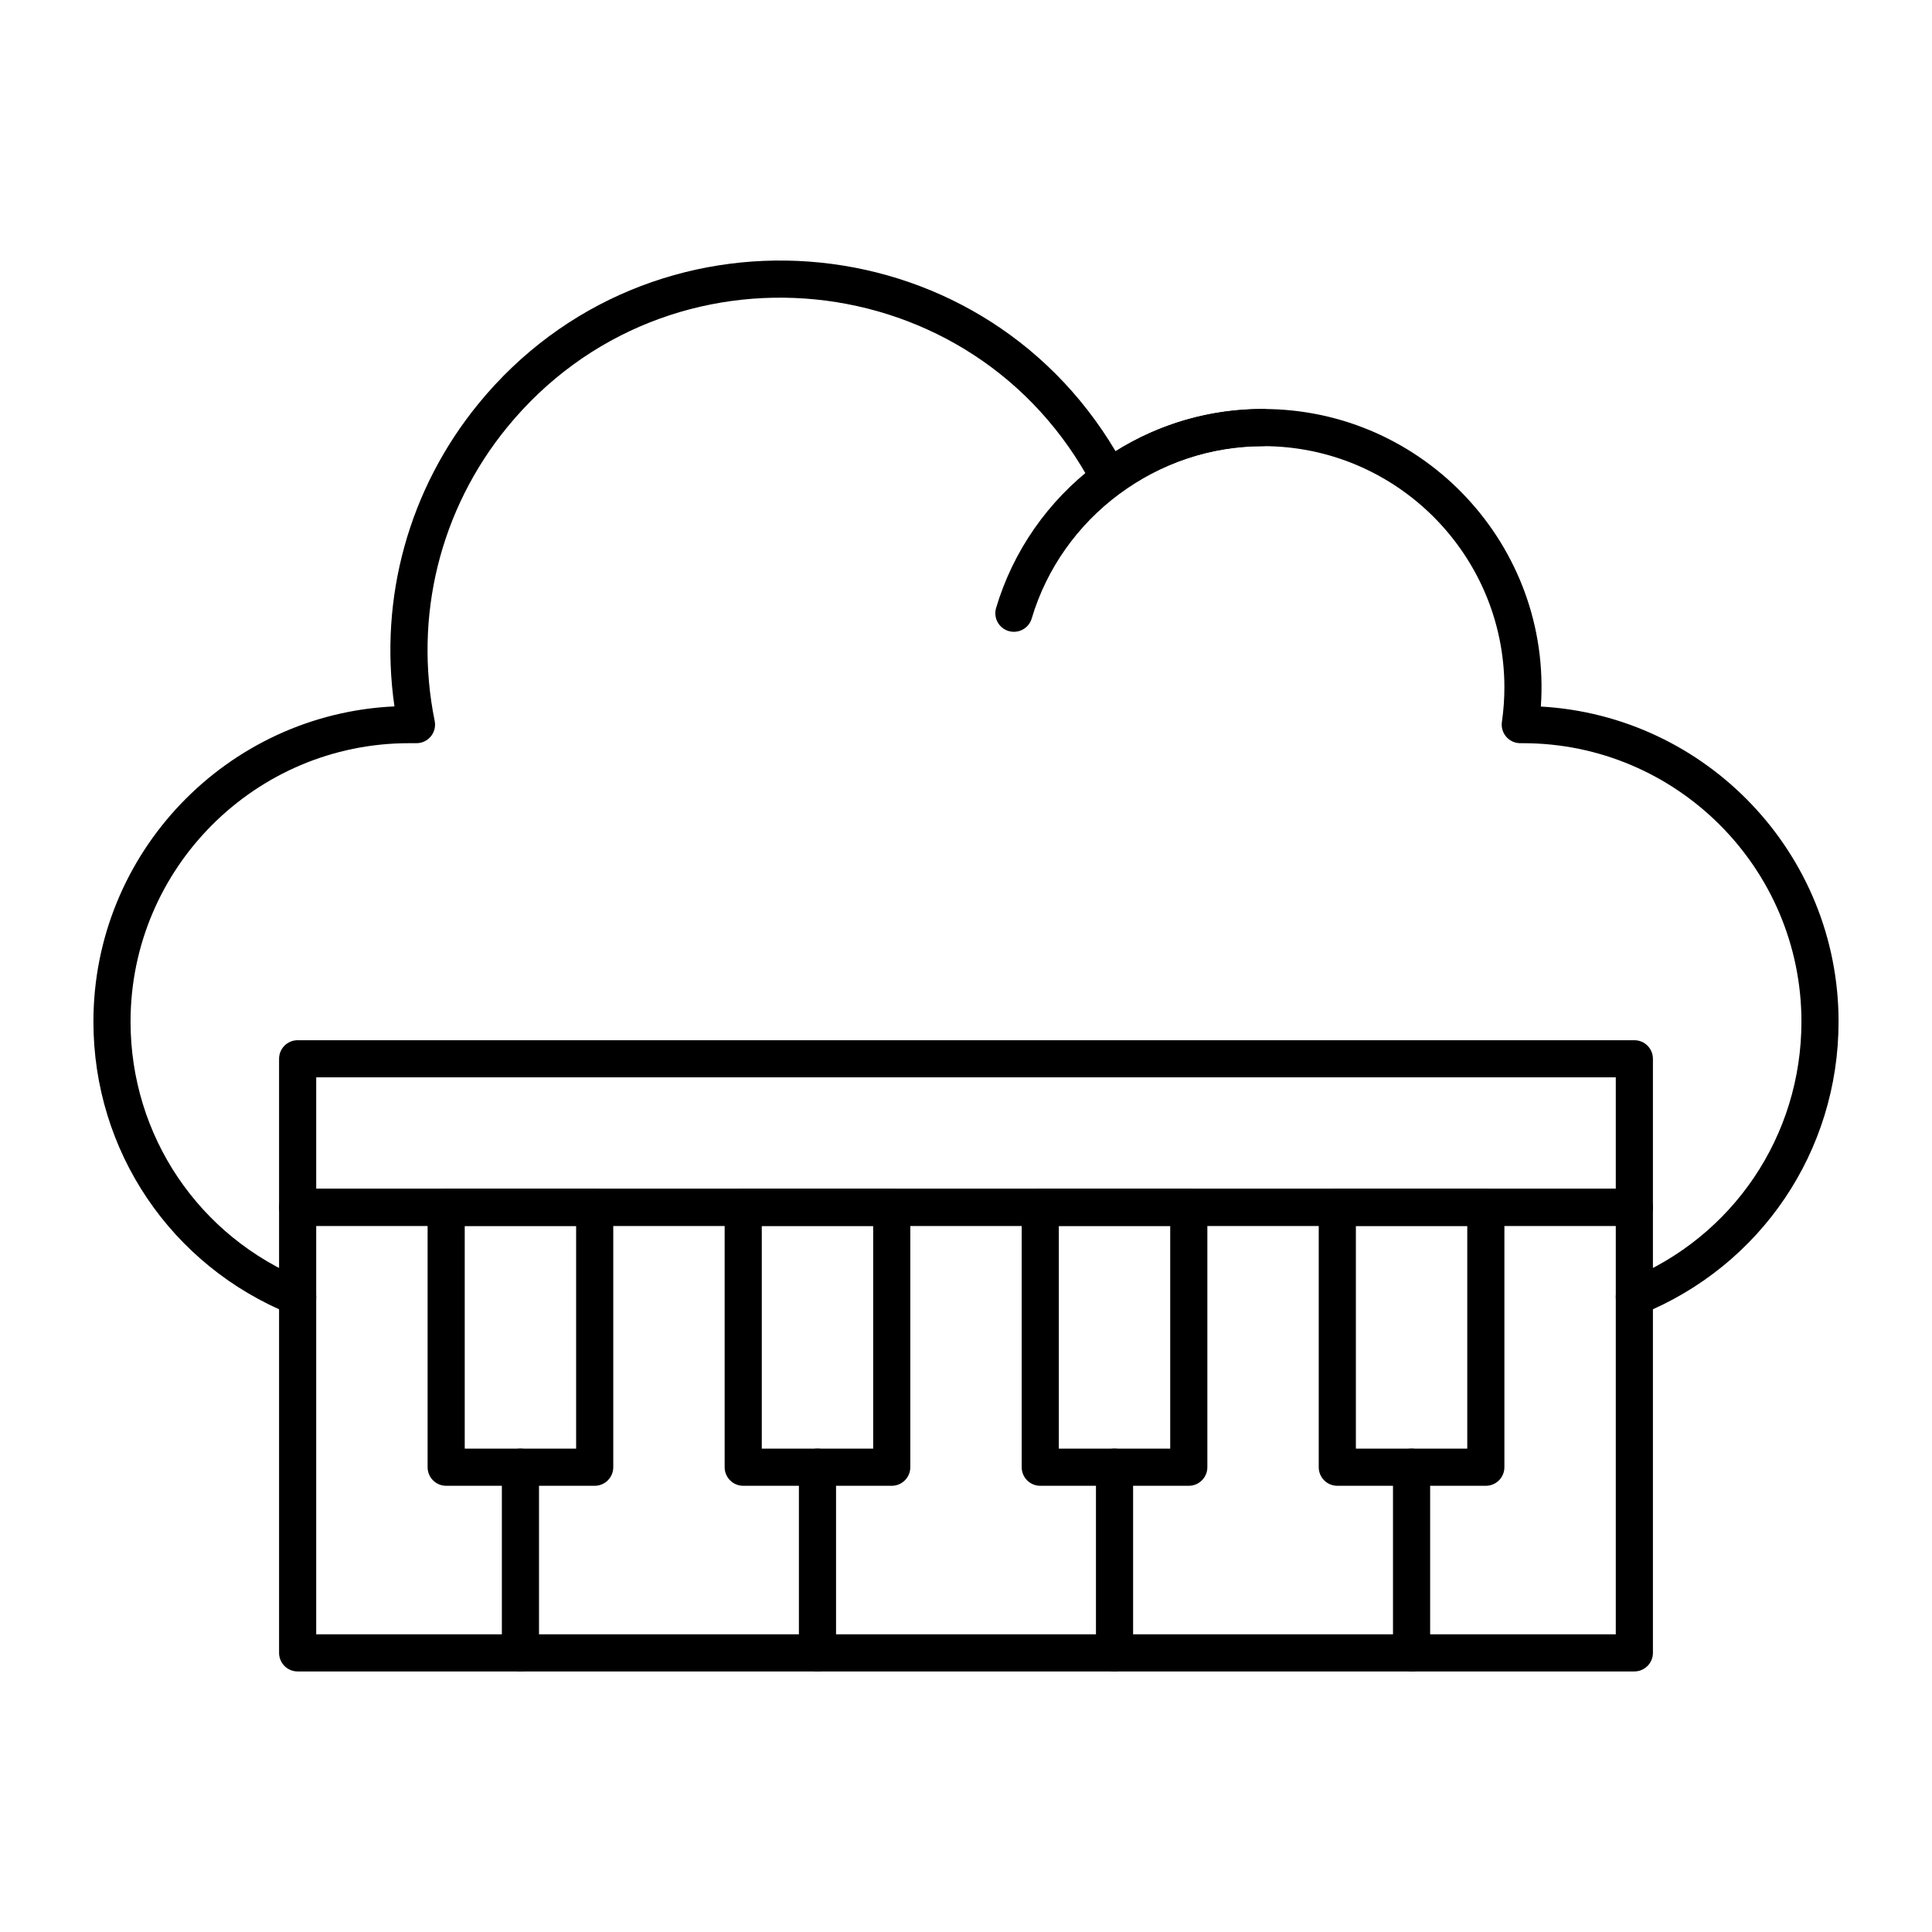 <?xml version="1.0" encoding="UTF-8"?>
<!-- Uploaded to: SVG Repo, www.svgrepo.com, Generator: SVG Repo Mixer Tools -->
<svg fill="#000000" width="800px" height="800px" version="1.1" viewBox="144 144 512 512" xmlns="http://www.w3.org/2000/svg">
 <g>
  <path d="m411.29 311.23c-2.606-0.777-4.086-3.516-3.312-6.121 9.047-30.398 37.223-52.719 70.742-52.719 2.719 0 4.922 2.203 4.922 4.922s-2.203 4.922-4.922 4.922c-28.094 0-53.309 18.785-61.312 45.684-0.773 2.594-3.508 4.09-6.117 3.312z"/>
  <path d="m577.12 492.65c-1.945 0-3.789-1.16-4.562-3.074-1.02-2.519 0.195-5.387 2.715-6.406 28.02-11.348 46.125-38.199 46.125-68.414 0-40.695-33.105-73.801-73.801-73.801h-0.711c-1.426 0-2.781-0.617-3.715-1.699-0.934-1.078-1.355-2.508-1.152-3.922 0.438-3.066 0.66-6.141 0.66-9.141 0-35.27-28.691-63.961-63.961-63.961-13.719 0-26.805 4.289-37.836 12.402-2.422 1.781-5.871 0.988-7.269-1.676-31.254-59.512-112.88-67.504-155.2-15.734-17.828 21.809-24.832 50.18-19.219 77.832 0.617 3.055-1.719 5.898-4.82 5.898h-1.977c-40.695 0-73.801 33.105-73.801 73.801 0 30.215 18.105 57.07 46.129 68.414 2.519 1.02 3.734 3.891 2.715 6.406-1.02 2.519-3.887 3.734-6.406 2.715-31.758-12.859-52.277-43.293-52.277-77.535 0-44.824 35.445-81.527 79.777-83.551-4.164-28.688 3.801-57.625 22.258-80.207 45.309-55.43 132.14-49.219 168.85 12.59 11.707-7.34 25.109-11.195 39.078-11.195 42.727 0 76.586 36.367 73.621 78.852 43.926 2.469 78.898 38.98 78.898 83.512 0 34.242-20.52 64.676-52.273 77.535-0.605 0.246-1.23 0.359-1.844 0.359z"/>
  <path d="m301.6 537.75h-39.359c-2.719 0-4.922-2.203-4.922-4.922v-68.879c0-2.719 2.203-4.922 4.922-4.922h39.359c2.719 0 4.922 2.203 4.922 4.922v68.879c0 2.719-2.203 4.922-4.922 4.922zm-34.441-9.84h29.52v-59.039h-29.52z"/>
  <path d="m380.32 537.75h-39.359c-2.719 0-4.922-2.203-4.922-4.922v-68.879c0-2.719 2.203-4.922 4.922-4.922h39.359c2.719 0 4.922 2.203 4.922 4.922v68.879c-0.004 2.719-2.207 4.922-4.922 4.922zm-34.441-9.84h29.52v-59.039h-29.52z"/>
  <path d="m459.04 537.75h-39.359c-2.719 0-4.922-2.203-4.922-4.922v-68.879c0-2.719 2.203-4.922 4.922-4.922h39.359c2.719 0 4.922 2.203 4.922 4.922v68.879c-0.004 2.719-2.203 4.922-4.922 4.922zm-34.441-9.84h29.52v-59.039h-29.52z"/>
  <path d="m537.76 537.75h-39.359c-2.719 0-4.922-2.203-4.922-4.922v-68.879c0-2.719 2.203-4.922 4.922-4.922h39.359c2.719 0 4.922 2.203 4.922 4.922v68.879c0 2.719-2.203 4.922-4.922 4.922zm-34.438-9.84h29.52v-59.039h-29.52z"/>
  <path d="m518.08 586.95c-2.719 0-4.922-2.203-4.922-4.922v-49.199c0-2.719 2.203-4.922 4.922-4.922s4.922 2.203 4.922 4.922v49.199c0 2.719-2.203 4.922-4.922 4.922z"/>
  <path d="m439.36 586.95c-2.719 0-4.922-2.203-4.922-4.922v-49.199c0-2.719 2.203-4.922 4.922-4.922s4.922 2.203 4.922 4.922v49.199c-0.004 2.719-2.203 4.922-4.922 4.922z"/>
  <path d="m360.64 586.95c-2.719 0-4.922-2.203-4.922-4.922v-49.199c0-2.719 2.203-4.922 4.922-4.922s4.922 2.203 4.922 4.922v49.199c0 2.719-2.203 4.922-4.922 4.922z"/>
  <path d="m281.92 586.95c-2.719 0-4.922-2.203-4.922-4.922v-49.199c0-2.719 2.203-4.922 4.922-4.922s4.922 2.203 4.922 4.922v49.199c0 2.719-2.203 4.922-4.922 4.922z"/>
  <path d="m577.12 468.87h-354.24c-2.719 0-4.922-2.203-4.922-4.922v-39.359c0-2.719 2.203-4.922 4.922-4.922h354.24c2.719 0 4.922 2.203 4.922 4.922v39.359c-0.004 2.723-2.207 4.922-4.926 4.922zm-349.32-9.84h344.4v-29.52h-344.4z"/>
  <path d="m577.12 586.95h-354.24c-2.719 0-4.922-2.203-4.922-4.922v-118.08c0-2.719 2.203-4.922 4.922-4.922h354.24c2.719 0 4.922 2.203 4.922 4.922v118.08c-0.004 2.719-2.207 4.922-4.926 4.922zm-349.32-9.84h344.4v-108.24h-344.4z"/>
 </g>
</svg>